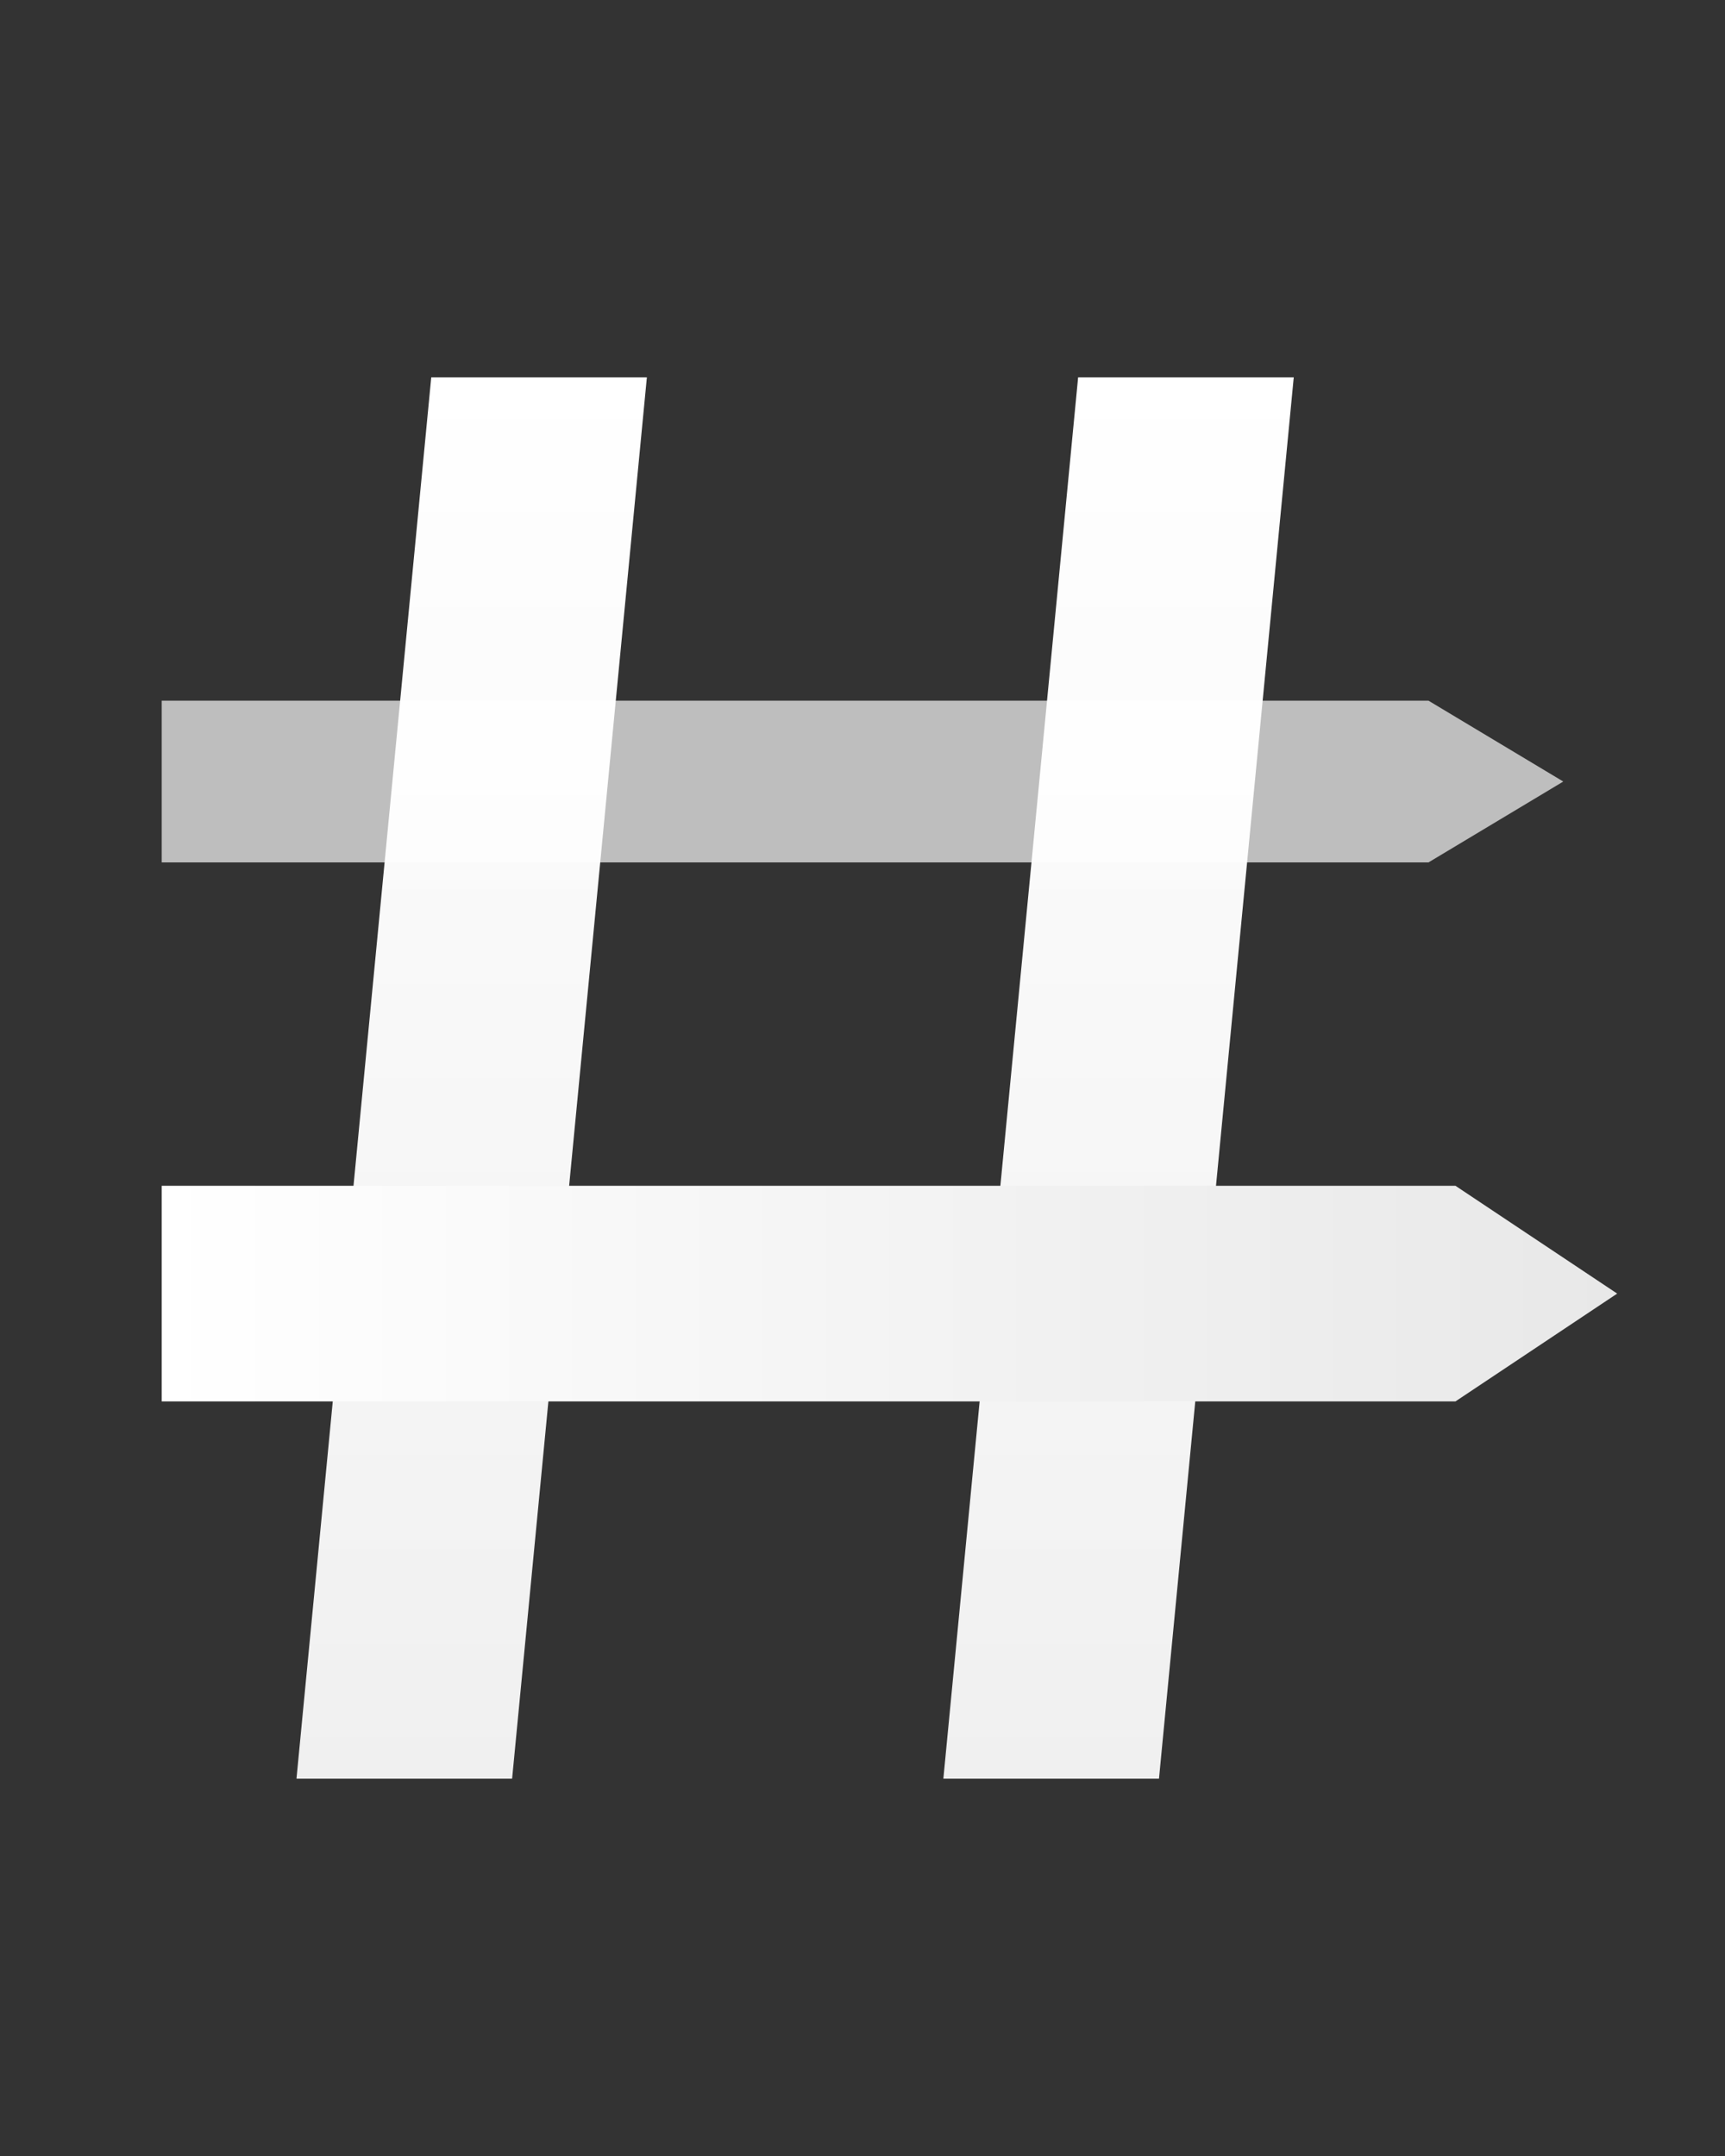 <svg xmlns="http://www.w3.org/2000/svg" viewBox="0 0 32 40" width="32" height="40">
  <rect x="0" y="0" width="32" height="40" fill="#333333" stroke="none"/>
  <!-- Slanted hash symbol that reads as H - with logo refinements -->

  <defs>
    <!-- Subtle vertical gradient - light at top, slightly dimmer at bottom -->
    <linearGradient id="pillarGrad" x1="0%" y1="0%" x2="0%" y2="100%">
      <stop offset="0%" style="stop-color:#ffffff;stop-opacity:1" />
      <stop offset="100%" style="stop-color:#f0f0f0;stop-opacity:1" />
    </linearGradient>

    <!-- Crossbar gradient with slight glow -->
    <linearGradient id="crossbarGrad" x1="0%" y1="0%" x2="100%" y2="0%">
      <stop offset="0%" style="stop-color:#ffffff;stop-opacity:1" />
      <stop offset="100%" style="stop-color:#e8e8e8;stop-opacity:1" />
    </linearGradient>
  </defs>

  <!-- Left pillar (more pronounced slant) -->
  <path d="M 8 7 L 12 7 L 9.5 33 L 5.5 33 Z" fill="url(#pillarGrad)" />

  <!-- Right pillar (closer for better H shape) -->
  <path d="M 20 7 L 24 7 L 21.5 33 L 17.5 33 Z" fill="url(#pillarGrad)" />

  <!-- Top horizontal (subtle arrow point) -->
  <path d="M 3 13 L 26.5 13 L 29 14.5 L 26.5 16 L 3 16 Z" fill="#fff" opacity="0.68"/>

  <!-- Middle crossbar (prominent H crossbar with longer arrow point) -->
  <path d="M 3 22 L 27 22 L 30 24 L 27 26 L 3 26 Z" fill="url(#crossbarGrad)" />
</svg>